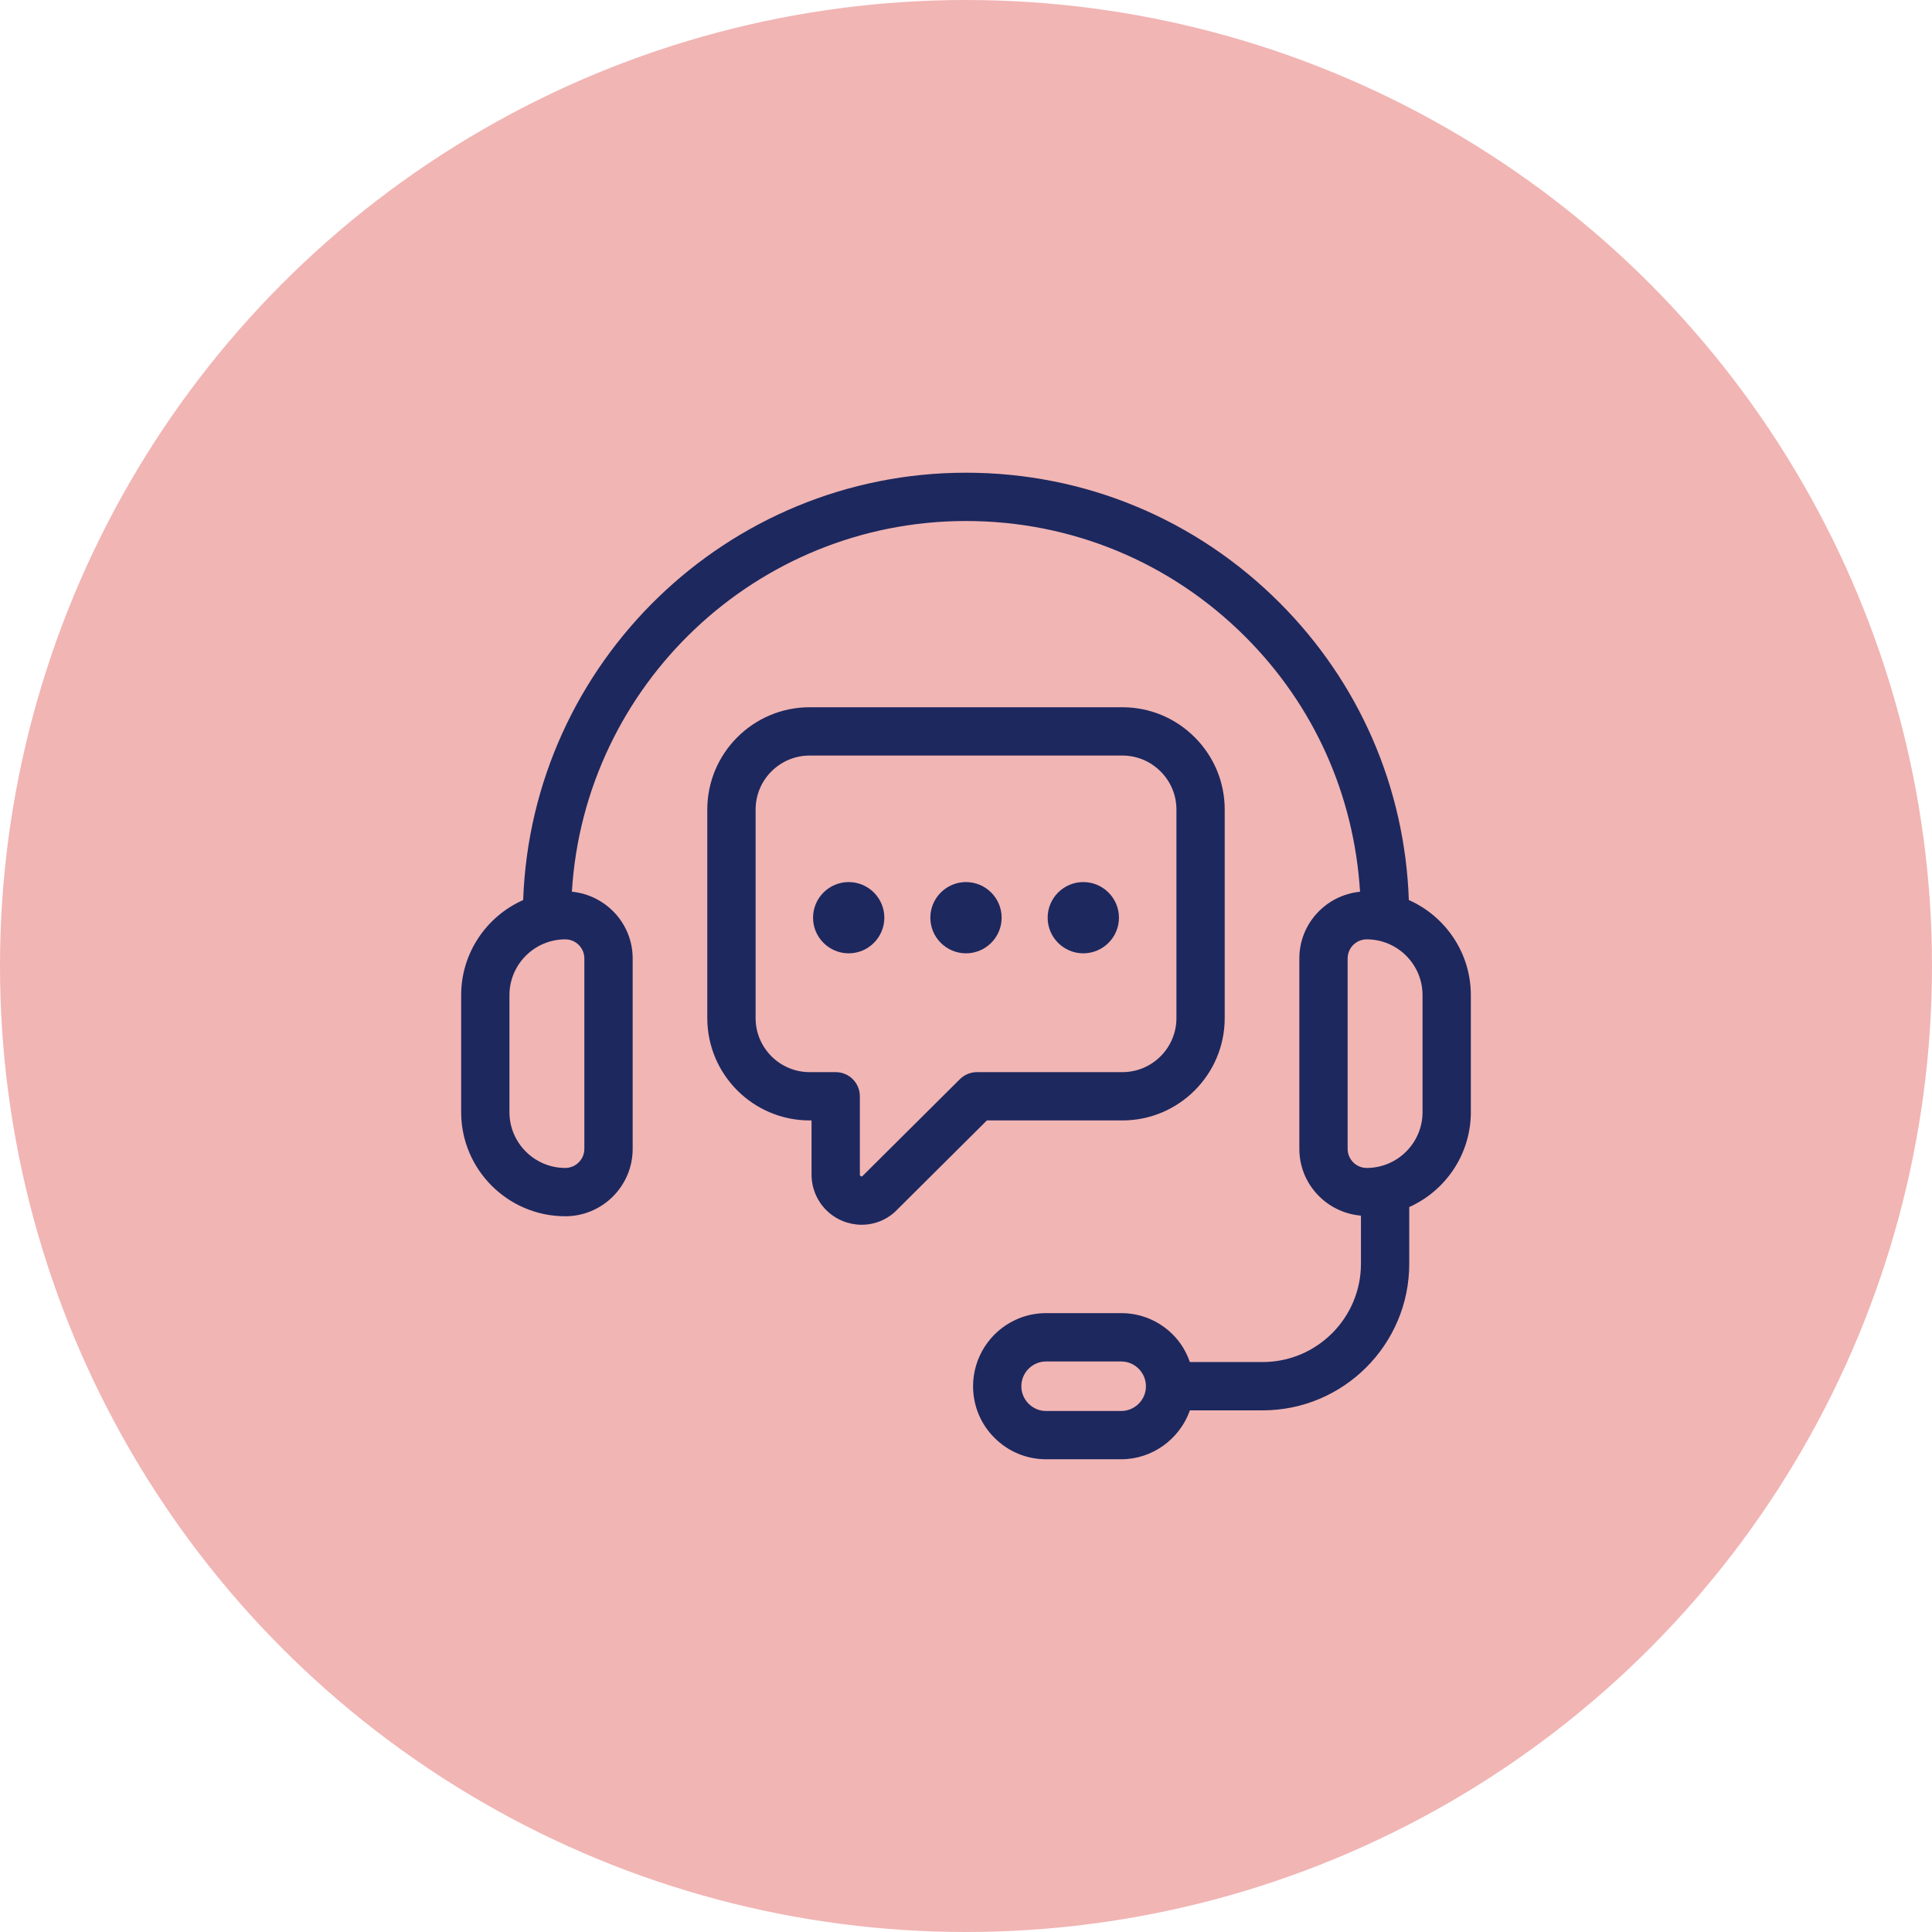 <svg width="150" height="150" viewBox="0 0 150 150" fill="none" xmlns="http://www.w3.org/2000/svg">
<circle cx="75" cy="75" r="75" fill="#F1B5B4"/>
<path d="M109.382 69.879C109.076 61.152 105.542 52.992 99.338 46.787C92.834 40.282 84.19 36.701 75 36.701C56.439 36.701 41.273 51.475 40.619 69.879C37.786 71.137 35.804 73.972 35.804 77.267V86.345C35.804 90.802 39.43 94.43 43.889 94.43C46.774 94.43 49.12 92.084 49.12 89.199V74.412C49.12 71.704 47.042 69.495 44.401 69.232C45.376 53.199 58.724 40.451 75 40.451C83.19 40.451 90.891 43.644 96.688 49.44C102.01 54.762 105.125 61.7 105.594 69.234C102.955 69.499 100.881 71.706 100.881 74.412V89.197C100.881 91.929 102.991 94.151 105.664 94.382V98.119C105.664 102.326 102.24 105.749 98.032 105.749H92.381C92.104 104.956 91.669 104.224 91.059 103.616C89.99 102.542 88.565 101.951 87.047 101.951H81.222C80.386 101.951 79.584 102.129 78.849 102.471C76.844 103.392 75.549 105.415 75.549 107.624C75.549 109.141 76.14 110.566 77.211 111.632C78.282 112.706 79.707 113.297 81.222 113.297H87.047C89.463 113.297 91.591 111.736 92.385 109.499H98.032C104.309 109.499 109.414 104.394 109.414 98.119V93.715C112.229 92.449 114.196 89.624 114.196 86.342V77.265C114.196 73.972 112.214 71.137 109.382 69.879ZM45.369 74.412V89.197C45.369 90.014 44.705 90.679 43.888 90.679C41.498 90.679 39.553 88.734 39.553 86.344V77.266C39.553 74.875 41.498 72.931 43.888 72.931C44.705 72.931 45.369 73.596 45.369 74.412ZM88.929 108.026C88.743 108.909 87.95 109.55 87.046 109.55H81.221C80.709 109.55 80.228 109.35 79.86 108.982C79.498 108.621 79.297 108.139 79.297 107.626C79.297 106.877 79.736 106.194 80.424 105.877C80.669 105.762 80.938 105.704 81.221 105.704H87.046C87.559 105.704 88.04 105.902 88.406 106.27C88.769 106.631 88.969 107.114 88.969 107.626C88.97 107.764 88.955 107.901 88.929 108.026ZM110.446 86.344C110.446 88.734 108.501 90.679 106.111 90.679C105.295 90.679 104.63 90.015 104.63 89.197V74.412C104.63 73.596 105.294 72.931 106.111 72.931C108.501 72.931 110.446 74.876 110.446 77.266V86.344Z" fill="#1D285E"/>
<path d="M87.141 86.99C91.523 86.99 95.086 83.425 95.086 79.045V62.856C95.086 60.739 94.259 58.744 92.756 57.241C91.254 55.739 89.26 54.911 87.141 54.911H62.859C58.478 54.911 54.914 58.475 54.914 62.856V79.045C54.914 83.426 58.478 86.99 62.859 86.99H63.008V91.185C63.008 92.785 63.961 94.205 65.436 94.804C65.913 94.995 66.408 95.09 66.898 95.09C67.919 95.09 68.914 94.685 69.643 93.931L76.621 86.99H87.141ZM74.528 83.785L66.975 91.296C66.941 91.331 66.916 91.357 66.845 91.326C66.759 91.291 66.759 91.235 66.759 91.185V85.115C66.759 84.08 65.92 83.24 64.884 83.24H62.86C60.546 83.24 58.665 81.357 58.665 79.045V62.856C58.665 60.542 60.546 58.661 62.86 58.661H87.143C88.26 58.661 89.311 59.099 90.106 59.892C90.901 60.687 91.338 61.74 91.338 62.856V79.045C91.338 81.359 89.455 83.24 87.143 83.24H75.85C75.354 83.24 74.879 83.436 74.528 83.785Z" fill="#1D285E"/>
<path d="M65.891 68.484C64.366 68.484 63.125 69.726 63.125 71.25C63.125 72.774 64.368 74.016 65.891 74.016C67.418 74.016 68.66 72.774 68.66 71.25C68.66 69.726 67.419 68.484 65.891 68.484Z" fill="#1D285E"/>
<path d="M74.999 68.484C73.474 68.484 72.232 69.726 72.232 71.25C72.232 72.774 73.475 74.016 74.999 74.016C76.526 74.016 77.767 72.774 77.767 71.25C77.767 69.726 76.526 68.484 74.999 68.484Z" fill="#1D285E"/>
<path d="M84.106 68.484C82.581 68.484 81.34 69.726 81.34 71.25C81.34 72.774 82.582 74.016 84.106 74.016C85.632 74.016 86.875 72.774 86.875 71.25C86.875 69.726 85.632 68.484 84.106 68.484Z" fill="#1D285E"/>
</svg>
